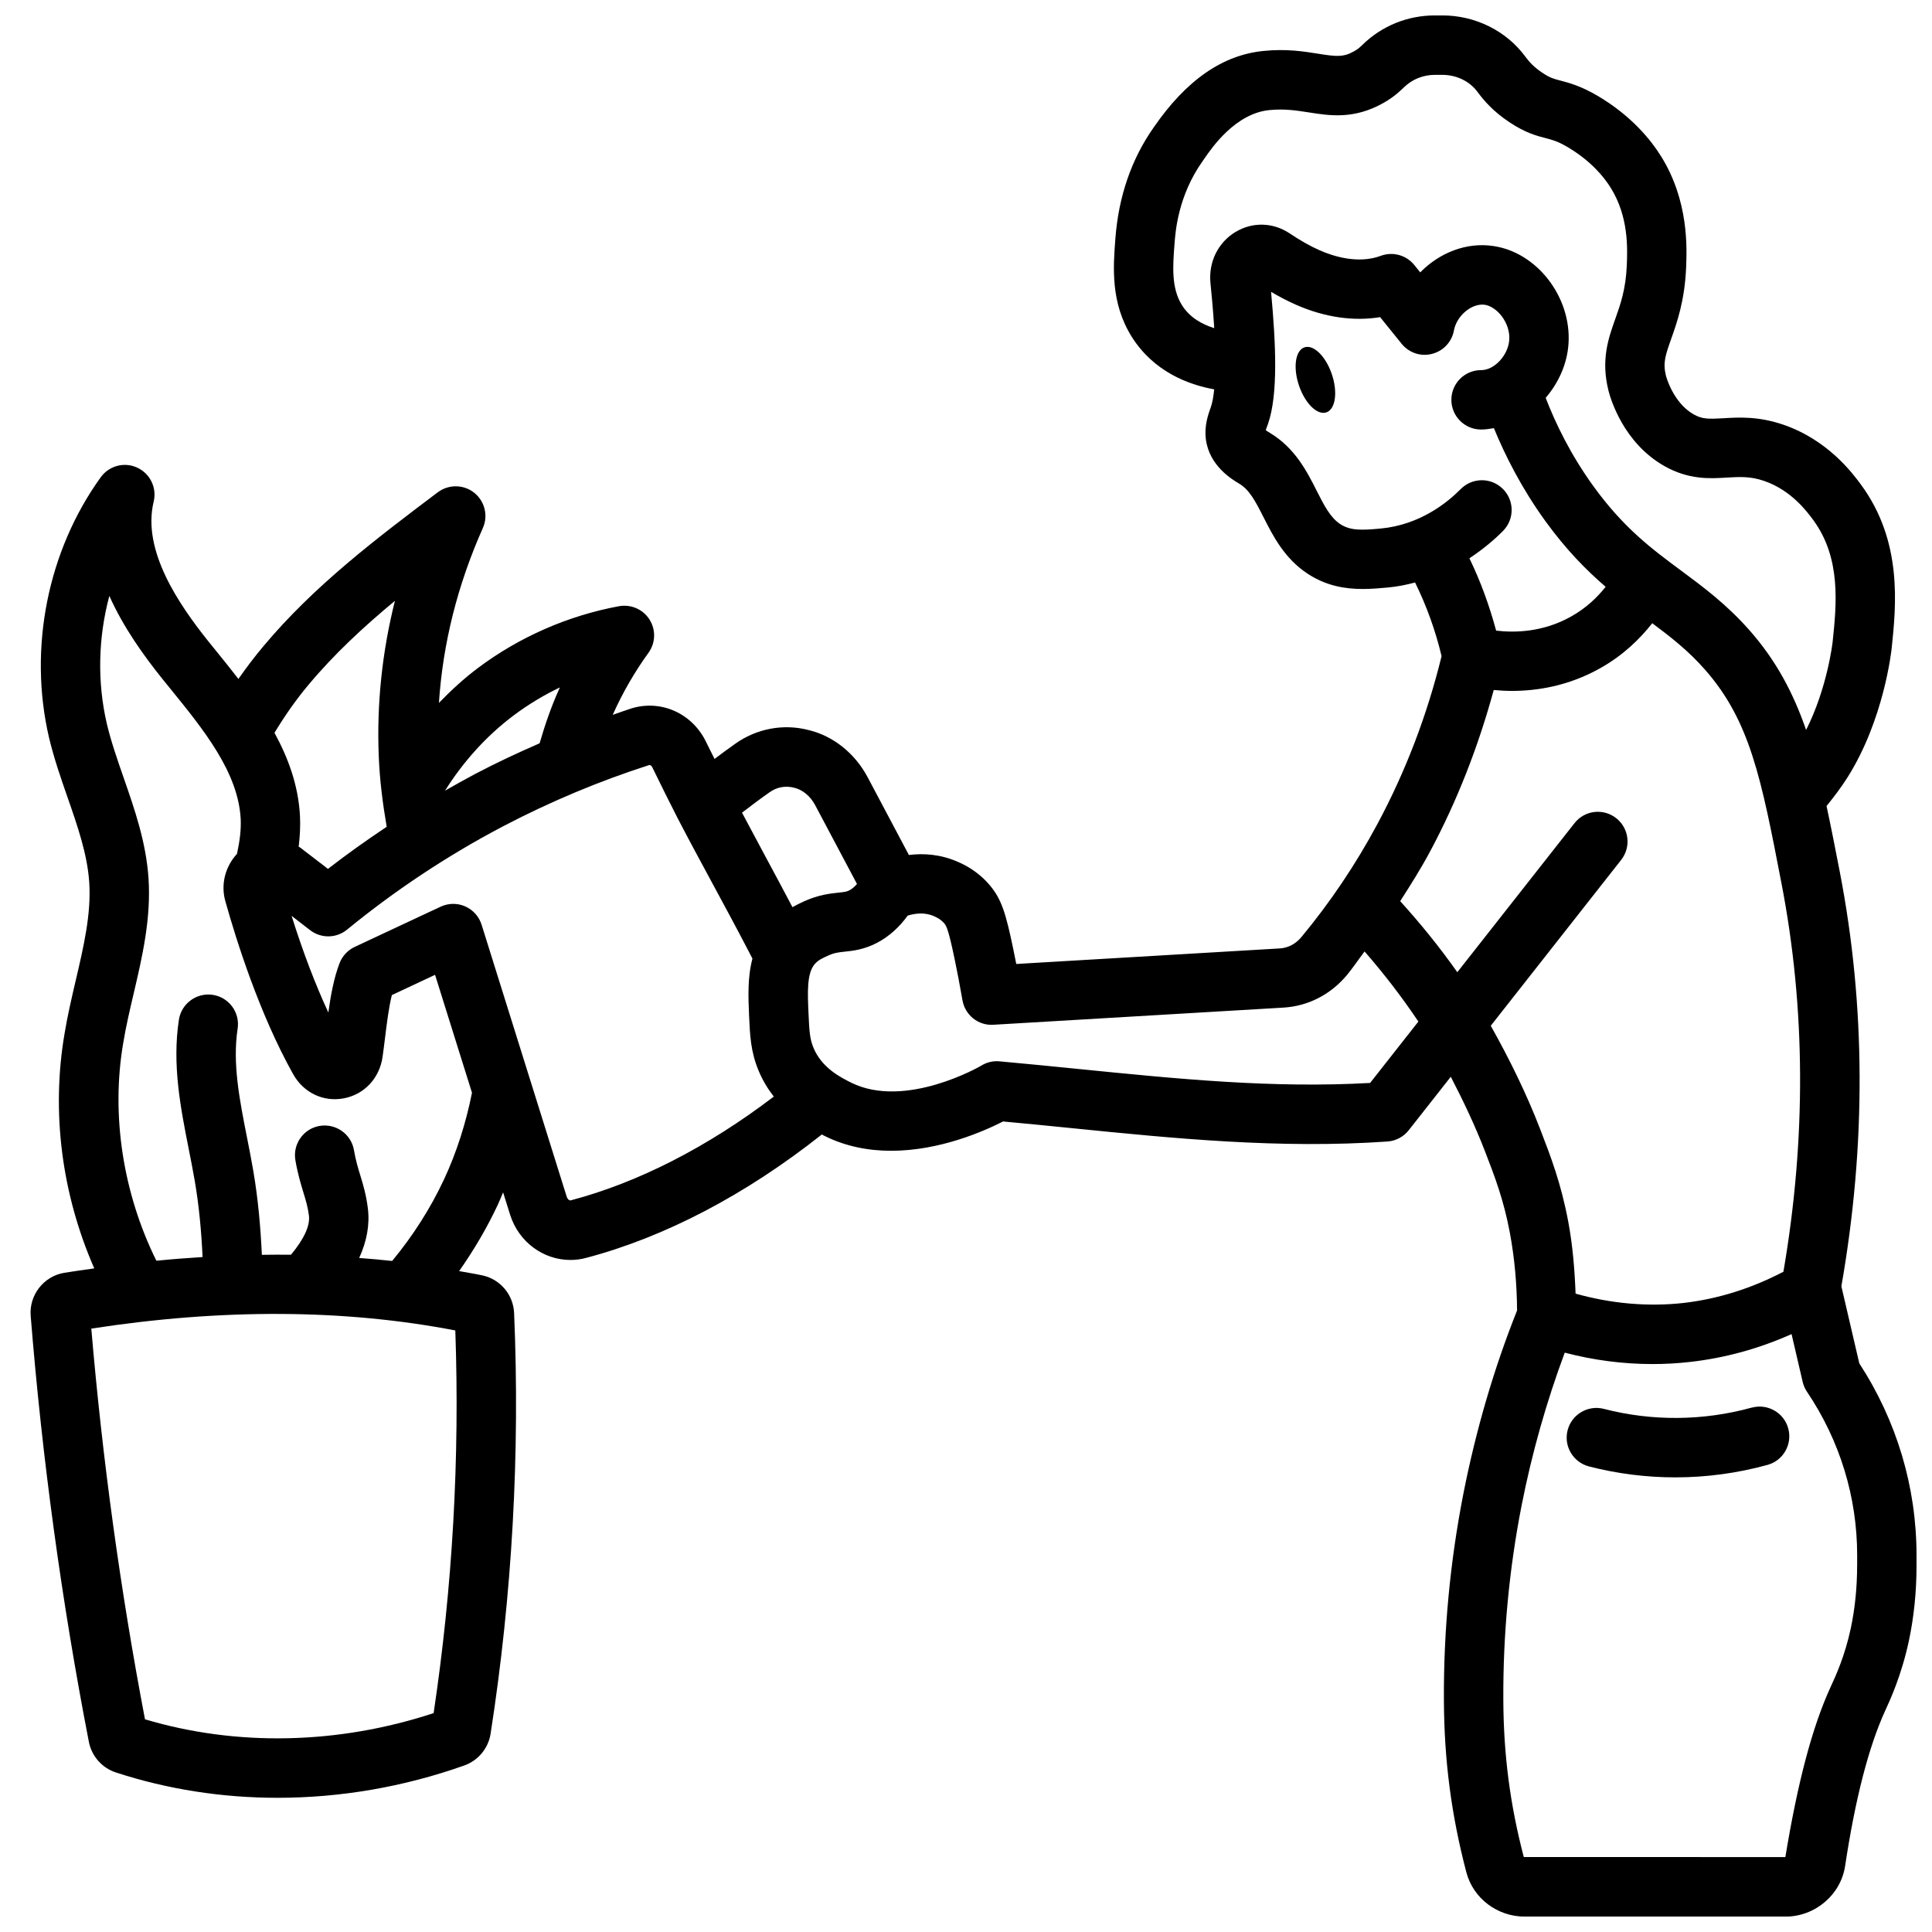<?xml version="1.0" encoding="UTF-8"?>
<!-- Uploaded to: SVG Find, www.svgrepo.com, Generator: SVG Find Mixer Tools -->
<svg width="800px" height="800px" version="1.1" viewBox="144 144 512 512" xmlns="http://www.w3.org/2000/svg">
 <defs>
  <clipPath id="a">
   <path d="m152 148.09h499.9v503.81h-499.9z"/>
  </clipPath>
 </defs>
 <path d="m489.56 236.1c-2.363 0.961-2.914 5.582-1.234 10.312 1.676 4.731 4.945 7.785 7.305 6.824 2.363-0.961 2.914-5.582 1.234-10.312-1.676-4.731-4.945-7.785-7.305-6.824z"/>
 <g clip-path="url(#a)">
  <path d="m631.99 484.84c6.574-37.473 6.43-74.406-0.434-109.82-1.211-6.266-2.34-12.004-3.504-17.414 1.945-2.402 3.832-4.879 5.488-7.484 9.684-15.25 11.684-33.535 11.77-34.297 1.18-11.297 2.969-28.355-8.172-43.445-2.148-2.914-8.707-11.777-20.531-15.832-6.629-2.258-11.77-1.961-15.91-1.707-3.906 0.219-5.566 0.27-7.879-1.039-5.449-3.102-7.289-10.094-7.305-10.148-0.883-3.512-0.172-5.481 1.355-9.809 1.52-4.281 3.606-10.156 3.969-18.934 0.211-5.289 0.715-17.656-6.606-29.441-2.738-4.41-7.871-10.754-16.75-16.02-4.551-2.684-7.652-3.488-9.918-4.086-1.859-0.488-2.793-0.723-4.801-2.062-2.211-1.473-3.434-2.801-4.582-4.359-5.031-6.793-13.234-10.855-21.938-10.855h-1.969c-7.289 0-14.137 2.793-19.309 7.887-0.598 0.59-1.18 1.094-2.094 1.605-2.852 1.613-4.684 1.434-9.539 0.66-3.762-0.605-8.438-1.355-14.5-0.738-10.777 1.07-20.402 7.668-29.039 20.191-5.926 8.391-9.359 18.332-10.203 29.535-0.582 7.566-1.309 16.98 4.328 26.016 5.824 9.25 14.996 12.699 21.859 13.941-0.188 1.777-0.441 3.41-0.859 4.606-0.723 2.023-1.828 5.086-1.34 8.684 0.938 6.992 6.879 10.539 8.832 11.707 2.652 1.59 4.188 4.434 6.473 8.949 2.441 4.824 5.481 10.832 11.617 14.887 4.961 3.273 9.996 4.07 14.633 4.07 2.348 0 4.598-0.203 6.691-0.395 2.543-0.227 4.902-0.723 7.188-1.324 3.031 6.148 5.391 12.684 7.023 19.516-3.816 15.594-9.523 30.535-16.98 44.438-5.738 10.707-12.523 20.805-20.16 30-1.504 1.812-3.527 2.883-5.684 3.016l-69.887 4.125c-0.285-1.473-0.559-2.816-0.812-4.031-1.945-9.367-3.094-13.098-6.109-16.719-3.305-3.969-7.039-5.637-8.43-6.258-4.691-2.102-9.258-2.356-13.105-1.875l-10.949-20.641c-3.394-6.359-9.141-10.918-15.633-12.469-6.676-1.738-13.77-0.395-19.43 3.629-1.812 1.273-3.644 2.637-5.496 4.023-0.715-1.441-1.457-2.891-2.156-4.328-3.629-7.723-11.996-11.508-19.949-9.035-1.629 0.52-3.242 1.125-4.871 1.684l0.062-0.148c2.566-5.738 5.738-11.219 9.406-16.297 1.891-2.606 2-6.094 0.277-8.816-1.723-2.715-4.902-4.094-8.086-3.535-13.492 2.496-26.418 8.156-37.367 16.367-3.738 2.801-7.133 5.945-10.352 9.25 1.031-15.664 4.902-31.188 11.637-46.328 1.465-3.273 0.512-7.125-2.297-9.359-2.801-2.227-6.769-2.266-9.637-0.125-16.105 12.148-32.754 24.703-46.23 40.816-2.379 2.824-4.559 5.723-6.613 8.66-1.914-2.473-3.848-4.894-5.754-7.234l-2.227-2.754c-7.723-9.668-17.625-24.008-14.477-37.008 0.891-3.66-0.945-7.43-4.359-9.004-3.418-1.59-7.469-0.504-9.676 2.551-14.074 19.539-19.199 45.297-13.715 68.918 1.301 5.481 3.125 10.746 4.902 15.84 2.707 7.769 5.258 15.113 5.769 22.555 0.559 8.352-1.449 16.934-3.574 26.023-1.094 4.684-2.18 9.359-2.945 13.988-3.598 20.898-0.762 42.645 7.856 62.332-2.66 0.387-5.297 0.723-7.981 1.172-5.414 0.906-9.312 5.902-8.871 11.383 3.023 37.746 8.203 75.723 15.414 112.88 0.73 3.824 3.488 6.949 7.172 8.148 13.707 4.481 28.191 6.715 42.84 6.715 16.578 0 33.371-2.852 49.461-8.559 3.715-1.316 6.398-4.559 7-8.445 5.715-36.77 7.809-74.273 6.227-111.45-0.203-4.887-3.691-9.004-8.461-10.004-2.008-0.426-4.078-0.746-6.109-1.125 3.914-5.582 7.391-11.453 10.273-17.641 0.496-1.062 0.922-2.156 1.379-3.227l1.859 5.945c2.305 7.289 8.887 11.973 15.965 11.973 1.395 0 2.801-0.172 4.203-0.559 20.891-5.496 42.367-16.801 62.434-32.691 0.219 0.109 0.48 0.25 0.668 0.348 5.777 2.891 11.863 3.969 17.719 3.969 12.879 0 24.648-5.211 29.645-7.769 6.148 0.559 12.258 1.172 18.344 1.785 27.055 2.723 55.016 5.512 83.531 3.527 2.219-0.164 4.266-1.242 5.637-2.992l11.141-14.168c3.336 6.438 6.453 12.988 9.07 19.773 2.559 6.613 4.969 12.863 6.598 21.641 1.211 6.535 1.852 13.43 1.898 20.523-6.141 15.391-10.941 31.797-14.273 48.789-3.496 17.91-5.219 36.25-5.117 54.523 0.07 15.902 1.961 30.379 5.945 45.562 1.82 6.926 8.203 11.762 15.523 11.762h69.023c7.871 0 14.672-5.762 15.832-13.414 2.699-17.84 6.227-31.582 10.676-41.281 1.172-2.535 4.289-9.266 6.242-18.469 1.332-6.32 2.008-12.973 2.008-19.781v-2.824c0-18.066-5.242-35.613-15.168-50.859l-4.754-20.438zm-160.52-279.4c-4.684 2.801-7.242 8.023-6.684 13.602 0.25 2.488 0.691 6.965 1 11.918-3.117-0.969-6.43-2.723-8.543-6.062-2.883-4.621-2.441-10.359-1.969-16.461 0.234-3.109 0.953-12.555 7.344-21.602l0.543-0.789c2.039-2.969 8.25-11.973 17.223-12.871 4.039-0.395 7.156 0.102 10.469 0.613 5.606 0.883 11.957 1.891 19.758-2.496 2.637-1.488 4.359-3.078 5.414-4.117 2.188-2.148 5.109-3.336 8.242-3.336h1.969c3.738 0 7.211 1.676 9.281 4.473 1.652 2.234 4.117 5.18 8.527 8.102 4.203 2.793 7.172 3.574 9.555 4.188 1.801 0.473 3.234 0.844 5.871 2.402 6.133 3.637 9.59 7.871 11.398 10.785 4.762 7.668 4.426 16.004 4.25 20.484-0.262 6.398-1.691 10.422-3.078 14.312-1.793 5.055-3.824 10.777-1.785 18.918 0.574 2.258 3.969 13.84 14.801 19.996 6.473 3.676 12.105 3.352 16.594 3.062 3.32-0.188 6.18-0.379 9.863 0.891 7.18 2.457 11.383 8.148 12.965 10.289 7.512 10.172 6.219 22.523 5.18 32.434-0.016 0.133-1.395 12.156-7.023 23.27-3.41-9.832-7.918-18.398-15.066-26.488-6.047-6.832-12.148-11.359-18.059-15.742-7.801-5.777-15.176-11.25-23.184-22.285-6.203-8.566-10.172-16.918-12.707-23.496 3.402-3.969 5.707-8.965 6.055-14.406 0.781-12.328-8.359-24.168-19.965-25.836-7.156-1.062-14.289 1.836-19.332 6.992l-1.582-1.961c-2.133-2.629-5.707-3.606-8.871-2.426-6.07 2.25-12.73 0.07-16.16-1.449-2.496-1.094-5.109-2.566-8.004-4.504-4.344-2.914-9.816-3.086-14.281-0.395zm70.77 68.094c-3.094-3.055-8.07-3.016-11.133 0.07-3.465 3.504-10.754 9.523-21.355 10.477-4.785 0.434-7.856 0.598-10.586-1.195-2.644-1.746-4.312-5.039-6.234-8.84-2.559-5.062-5.738-11.352-12.445-15.359-0.473-0.277-0.812-0.504-1.055-0.691 0.102-0.293 0.211-0.605 0.309-0.859l0.316-0.867c2.676-7.746 2.07-21.113 0.789-34.93 2.258 1.34 4.441 2.465 6.59 3.418 7.566 3.336 15.289 4.449 22.309 3.289l5.699 7.055c1.945 2.402 5.086 3.465 8.062 2.676 2.977-0.754 5.25-3.172 5.801-6.203 0.723-3.93 4.738-7.266 8.156-6.809 3.188 0.465 6.793 4.699 6.512 9.266-0.262 4.078-3.93 8.055-7.414 8.055h-0.062c-4.328 0-7.848 3.496-7.871 7.832-0.023 4.344 3.488 7.887 7.832 7.91h0.102c1.133 0 2.234-0.18 3.336-0.363 2.953 7.18 7.289 15.863 13.699 24.711 5.473 7.543 10.816 12.941 15.918 17.336-2.211 2.777-5.133 5.629-9.195 7.894-7.398 4.141-14.832 4.312-19.828 3.715-1.793-6.652-4.125-13.074-7.086-19.168 3.848-2.535 6.887-5.195 8.926-7.266 3.055-3.102 3.023-8.078-0.07-11.141zm-187.78 79.223c2.258 0.535 4.281 2.219 5.551 4.59l11.098 20.914c-0.629 0.707-1.266 1.289-1.938 1.645-0.77 0.41-1.324 0.488-2.953 0.652-2.203 0.234-5.227 0.551-9.102 2.289-0.852 0.379-1.945 0.914-3.109 1.559-2.387-4.519-4.785-9.027-7.211-13.516-2.078-3.848-4.109-7.691-6.156-11.523 2.473-1.906 4.902-3.723 7.305-5.406 1.922-1.371 4.188-1.801 6.519-1.203zm-74.352-19.152c4.125-3.094 8.281-5.519 12.273-7.43-0.102 0.219-0.203 0.457-0.309 0.676-2.039 4.551-3.676 9.312-5.07 14.129-5.746 2.504-11.438 5.164-17.02 8.094-2.707 1.426-5.375 2.938-8.047 4.465 4.816-7.668 10.98-14.539 18.168-19.926zm-54.262-8.227c6.754-8.078 14.586-15.336 22.812-22.145-3.41 13.602-4.848 27.402-4.281 41.273 0.25 6.203 1.039 12.422 2.102 18.602-5.312 3.551-10.523 7.234-15.562 11.156-2.473-1.906-4.914-3.777-7.383-5.668-0.117-0.086-0.262-0.117-0.387-0.203 0.348-2.809 0.48-5.527 0.348-8.188-0.434-8.055-3.094-15.305-6.754-22.004 2.637-4.352 5.598-8.668 9.109-12.832zm33.062 272.62c-25.27 8.312-52.191 8.887-76.484 1.637-6.512-34.117-11.289-68.91-14.227-103.54 34.691-5.352 67.086-5.172 96.465 0.488 1.195 33.852-0.73 67.926-5.746 101.41zm2.762-141.45c-3.621 7.762-8.273 14.996-13.746 21.617-2.883-0.324-5.809-0.559-8.738-0.789 2.023-4.434 2.832-8.816 2.305-13.113-0.449-3.644-1.242-6.266-2.016-8.801-0.574-1.875-1.195-3.883-1.676-6.684-0.746-4.273-4.816-7.117-9.109-6.398-4.281 0.746-7.156 4.824-6.406 9.109 0.637 3.668 1.434 6.266 2.133 8.566 0.652 2.141 1.172 3.84 1.457 6.133 0.332 2.707-1.41 6.32-4.762 10.328-2.551-0.039-5.133 0-7.715 0.023-0.348-7.391-1-14.848-2.281-22.301-0.496-2.906-1.07-5.816-1.645-8.73-2.008-10.148-3.898-19.727-2.496-28.891 0.66-4.297-2.289-8.32-6.59-8.973-4.266-0.645-8.312 2.289-8.973 6.59-1.82 11.895 0.434 23.293 2.613 34.32 0.551 2.785 1.102 5.566 1.582 8.352 1.164 6.769 1.762 13.523 2.078 20.223-4.047 0.25-8.125 0.566-12.242 0.977-8.832-17.84-12.074-38.551-8.785-57.711 0.707-4.344 1.73-8.684 2.746-13.012 2.297-9.816 4.668-19.965 3.953-30.668-0.652-9.555-3.676-18.246-6.606-26.656-1.715-4.938-3.336-9.605-4.441-14.266-2.59-11.148-2.281-22.875 0.668-33.875 3.738 8.383 9.156 15.871 13.941 21.852l2.289 2.824c8.809 10.848 17.91 22.074 18.578 34.426 0.141 2.859-0.25 5.902-0.984 9.266-3.078 3.336-4.367 8.055-3.07 12.578 2.867 10.242 9.004 29.812 17.949 45.785 2.738 4.914 7.981 7.445 13.391 6.43 5.465-1.016 9.508-5.336 10.312-10.988 0.242-1.668 0.457-3.41 0.668-5.156 0.488-3.93 0.984-7.957 1.793-11.227l11.453-5.367 9.785 31.25c-1.574 7.902-4 15.633-7.398 22.945zm33.621 5.566c-0.488 0.078-0.922-0.395-1.094-0.938l-22.57-72.125c-0.676-2.156-2.258-3.93-4.328-4.84-2.078-0.93-4.449-0.891-6.496 0.055l-3.402 1.59c-3.434 1.598-7.078 3.305-10.715 5.016l-8.676 4.062c-1.859 0.867-3.297 2.426-4.031 4.336-1.512 3.969-2.332 8.484-2.961 13.059-3.473-7.484-6.793-16.215-9.746-25.625 1.605 1.242 3.227 2.496 4.894 3.785 2.906 2.25 6.957 2.203 9.809-0.133 12.793-10.469 26.695-19.68 41.312-27.363 12.531-6.559 25.578-12.02 38.707-16.23 0.543-0.164 0.875 0.574 0.984 0.805 2.148 4.449 4.367 8.84 6.629 13.312 3.055 5.871 6.195 11.684 9.336 17.492 3.102 5.738 6.203 11.477 9.195 17.23 0.426 0.828 0.852 1.621 1.266 2.441-1.324 4.992-1.102 10.227-0.891 15.066 0.234 5.367 0.434 9.613 2.512 14.609 1.102 2.652 2.504 4.922 4.039 6.887-17.508 13.344-35.945 22.789-53.789 27.496zm211.84-31.125c-25.914 1.465-50.957-1.055-77.398-3.707-6.91-0.691-13.855-1.387-20.852-2.016-1.699-0.164-3.426 0.25-4.887 1.172-0.188 0.125-20.121 11.637-34.496 4.441-2.684-1.348-7.691-3.84-9.918-9.203-0.984-2.348-1.109-4.41-1.324-9.297-0.234-5.297-0.457-10.312 1.582-12.801 0.93-1.133 2.211-1.707 3.707-2.371 1.598-0.723 2.684-0.828 4.328-1.008 2.18-0.227 5.18-0.543 8.699-2.418 3.055-1.637 5.731-4.031 7.973-7.133 1.859-0.574 4.481-0.969 6.984 0.156 0.668 0.301 1.801 0.812 2.762 1.961 0.551 0.66 1.141 1.852 2.785 9.84 0.574 2.785 1.273 6.328 1.984 10.453 0.684 3.945 4.188 6.785 8.219 6.512l76.832-4.543c6.559-0.387 12.547-3.457 16.879-8.676 1.637-1.977 3.07-4.156 4.637-6.203 5.07 5.816 9.848 11.996 14.258 18.578l-12.77 16.238zm31.938-15.152 34.566-43.965c2.684-3.426 2.094-8.359-1.324-11.051-3.426-2.691-8.359-2.102-11.051 1.324l-31.055 39.5c-4.707-6.668-9.785-12.934-15.137-18.828 2.731-4.266 5.449-8.559 7.848-13.035 7.234-13.5 12.855-27.938 16.941-42.926 1.504 0.141 3.078 0.242 4.816 0.242 6.723 0 15.012-1.316 23.301-5.961 6.18-3.449 10.578-7.785 13.895-11.973 4.848 3.613 9.477 7.211 13.895 12.211 12.035 13.633 14.988 28.914 20.332 56.641 6.43 33.18 6.574 67.824 0.527 103.01-8.359 4.367-17.23 7.211-26.48 8.273-9.508 1.062-19.285 0.148-28.598-2.473-0.242-6.496-0.789-12.887-1.922-18.965-1.898-10.219-4.691-17.453-7.496-24.711-3.59-9.297-8.07-18.422-13.059-27.316zm97.086 143.11c0 5.715-0.559 11.273-1.668 16.523-1.582 7.453-4.07 12.816-5.359 15.602-4.93 10.746-8.762 25.48-11.988 45.074l-69.32-0.016c-3.637-13.871-5.359-27.094-5.422-41.652-0.094-17.223 1.527-34.527 4.824-51.414 2.762-14.074 6.644-27.672 11.453-40.598 7.59 2 15.43 3.023 23.238 3.023 3.352 0 6.699-0.188 10.012-0.566 9.305-1.055 18.293-3.543 26.859-7.375l2.945 12.668c0.219 0.93 0.605 1.82 1.141 2.613 8.699 12.918 13.297 27.891 13.297 43.297v2.824z"/>
 </g>
 <path d="m608.22 517.03c-12.801 3.527-26.363 3.66-39.195 0.332-4.203-1.07-8.5 1.449-9.59 5.66-1.086 4.211 1.449 8.5 5.66 9.598 7.496 1.93 15.191 2.898 22.891 2.898 8.219 0 16.445-1.109 24.418-3.305 4.195-1.148 6.652-5.488 5.496-9.676-1.148-4.188-5.488-6.644-9.676-5.496z"/>
</svg>